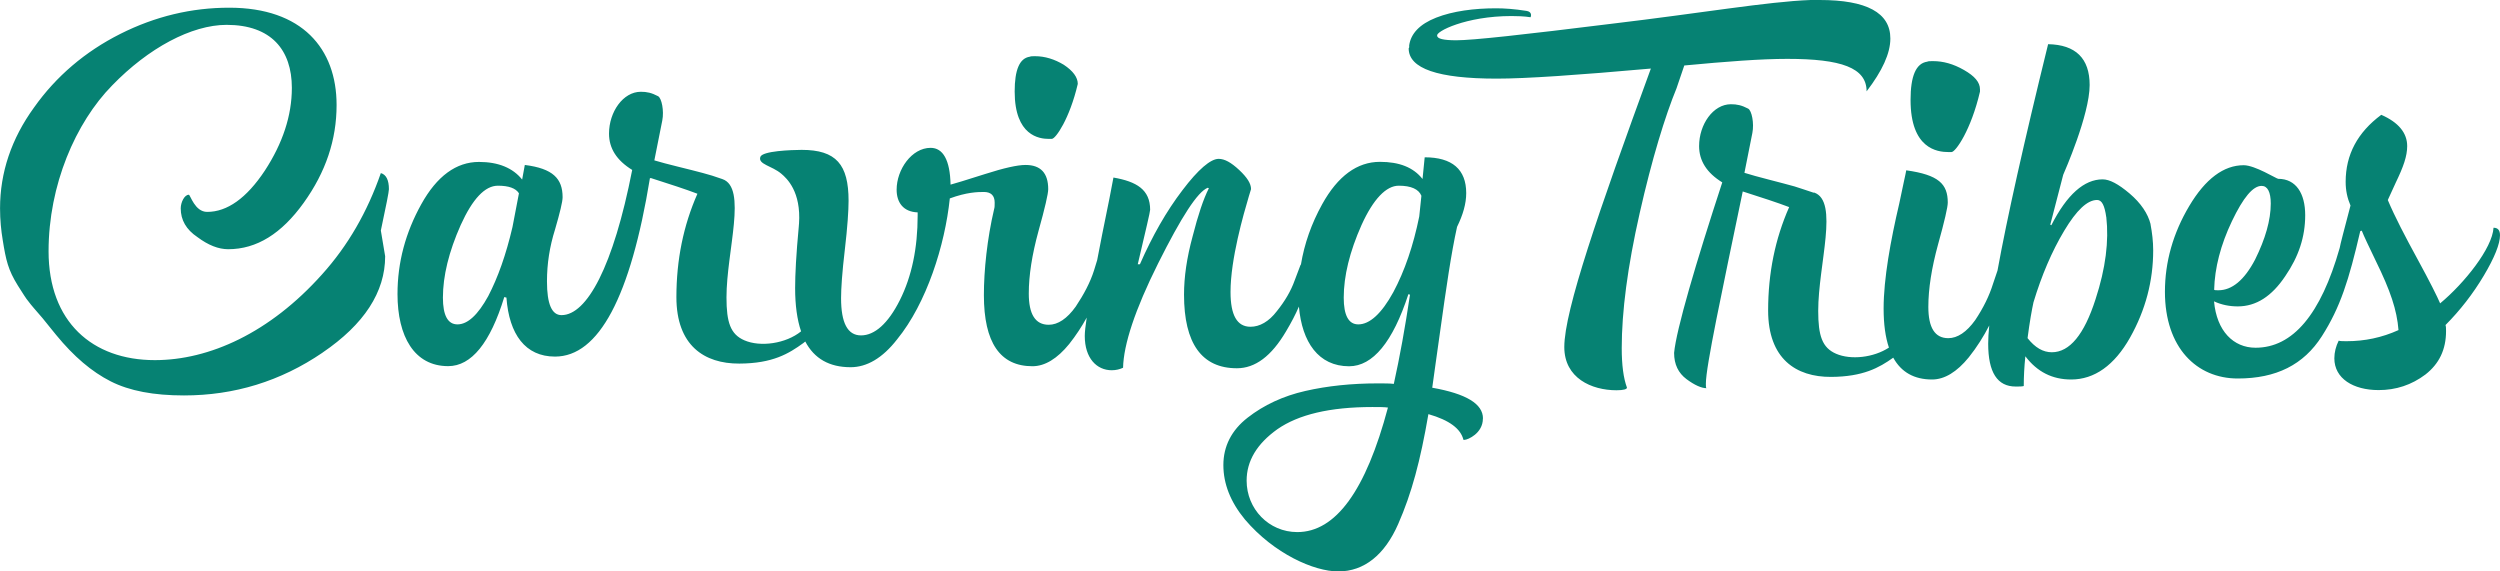 <svg width="175" height="40" viewBox="0 0 175 40" fill="none" xmlns="http://www.w3.org/2000/svg">
<path d="M22.582 24.683C19.635 26.695 16.389 27.681 12.878 27.681C10.762 27.681 9.064 27.364 7.743 26.692C6.422 26.02 5.174 24.964 3.929 23.445C3.778 23.27 3.476 22.879 2.986 22.28C2.497 21.714 2.155 21.327 2.004 21.115C1.817 20.903 1.59 20.516 1.248 19.986C0.568 18.891 0.417 18.222 0.191 16.809C0.079 16.137 0.003 15.396 0.003 14.585C0.003 12.08 0.795 9.713 2.382 7.526C3.929 5.338 5.969 3.607 8.423 2.372C10.874 1.141 13.406 0.539 16.048 0.539C21.146 0.539 23.561 3.398 23.561 7.35C23.561 9.786 22.805 12.043 21.258 14.198C19.711 16.352 17.973 17.445 15.972 17.445C15.292 17.445 14.576 17.163 13.82 16.597C13.029 16.068 12.651 15.396 12.651 14.585C12.651 14.161 12.914 13.632 13.216 13.632C13.328 13.632 13.63 14.833 14.501 14.833C15.897 14.833 17.257 13.88 18.541 11.94C19.786 10.034 20.43 8.094 20.43 6.152C20.43 3.504 18.994 1.74 15.861 1.74C13.406 1.74 10.384 3.365 7.855 5.976C5.286 8.588 3.4 12.963 3.4 17.587C3.4 22.528 6.459 25.209 10.838 25.209C14.652 25.209 18.88 23.303 22.542 19.209C24.356 17.197 25.716 14.833 26.659 12.116C27.036 12.222 27.224 12.609 27.224 13.245C27.224 13.42 27.036 14.373 26.659 16.137L26.961 17.938C26.961 20.443 25.489 22.704 22.582 24.68V24.683ZM73.405 9.719H73.632C73.895 9.719 74.877 8.306 75.445 5.873C75.445 5.413 75.106 4.957 74.463 4.533C73.822 4.146 73.142 3.934 72.462 3.934C72.275 3.934 72.16 3.934 72.084 3.97C71.368 4.076 71.027 4.887 71.027 6.406C71.027 9.511 72.764 9.722 73.405 9.722V9.719ZM103.802 29.306C103.802 30.329 102.744 30.789 102.517 30.789H102.442C102.251 30.011 101.46 29.412 99.988 28.989C99.423 32.272 98.818 34.529 97.872 36.684C96.929 38.838 95.494 40 93.68 40C91.982 40 89.187 38.765 87.147 36.366C86.128 35.131 85.636 33.86 85.636 32.553C85.636 31.246 86.201 30.117 87.334 29.237C88.467 28.353 89.827 27.718 91.375 27.367C92.922 27.013 94.624 26.837 96.434 26.837C96.923 26.837 97.301 26.837 97.567 26.873C97.981 25.003 98.359 22.922 98.7 20.628L98.588 20.592C97.495 23.944 96.095 25.639 94.436 25.639C92.296 25.639 91.139 23.953 90.924 21.46C90.692 22.002 90.389 22.583 90.018 23.203C88.999 24.931 87.866 25.778 86.582 25.778C84.128 25.778 82.882 24.047 82.882 20.625C82.882 19.39 83.073 18.05 83.487 16.531C83.865 15.048 84.242 13.919 84.62 13.178L84.545 13.142C83.828 13.423 82.695 15.19 81.069 18.437C79.446 21.684 78.651 24.12 78.615 25.742C78.388 25.848 78.126 25.917 77.823 25.917C76.766 25.917 75.934 25.07 75.934 23.518C75.934 23.248 75.98 22.825 76.07 22.232C75.723 22.861 75.312 23.49 74.841 24.084C74.009 25.106 73.142 25.636 72.272 25.636C70.005 25.636 68.872 23.978 68.872 20.658C68.872 18.93 69.099 16.721 69.588 14.639C69.627 14.534 69.627 14.358 69.627 14.18C69.627 13.686 69.364 13.438 68.872 13.438C68.418 13.438 67.669 13.456 66.487 13.889C66.146 17.163 64.868 21.221 62.791 23.763C61.773 25.07 60.676 25.705 59.542 25.705C58.056 25.705 57.001 25.106 56.369 23.905C56.327 23.941 56.285 23.975 56.242 24.008C55.215 24.755 54.087 25.442 51.754 25.451C49.3 25.463 47.348 24.186 47.348 20.797C47.348 18.186 47.838 15.786 48.82 13.562C47.989 13.245 46.895 12.89 45.571 12.467H45.496C44.136 20.797 41.908 24.961 38.85 24.961C36.774 24.961 35.64 23.409 35.45 20.831L35.299 20.794C34.317 24.005 32.996 25.63 31.373 25.63C28.995 25.63 27.825 23.548 27.825 20.582C27.825 18.358 28.39 16.277 29.487 14.301C30.581 12.325 31.941 11.335 33.528 11.335C34.888 11.335 35.906 11.759 36.55 12.57L36.737 11.547C38.702 11.795 39.382 12.5 39.382 13.804C39.382 14.122 39.191 14.9 38.853 16.062C38.475 17.26 38.288 18.461 38.288 19.696C38.288 21.285 38.626 22.059 39.306 22.059C41.08 22.059 42.93 18.67 44.254 11.895C43.159 11.223 42.631 10.376 42.631 9.353C42.631 7.837 43.613 6.424 44.858 6.424C45.284 6.424 45.607 6.494 46.064 6.733C46.318 6.866 46.493 7.759 46.36 8.433C46.269 8.89 45.804 11.226 45.804 11.226C46.596 11.474 48.297 11.862 49.201 12.11C49.615 12.216 50.068 12.358 50.561 12.534C52.329 13.13 50.854 17.575 50.854 20.819C50.854 22.561 51.129 23.4 52.108 23.823C53.223 24.307 55.006 24.062 56.076 23.194C55.798 22.38 55.659 21.372 55.659 20.159C55.659 19.221 55.731 17.805 55.916 15.841C55.916 15.811 55.922 15.747 55.928 15.662C55.928 15.693 55.928 15.717 55.925 15.747C55.964 15.211 56.001 14.724 56.031 14.283C56.031 14.24 56.037 14.201 56.04 14.171C56.049 14.037 56.058 13.907 56.064 13.783C56.064 13.777 56.064 13.771 56.064 13.765C56.073 13.596 56.085 13.438 56.091 13.287C56.091 13.242 56.097 13.199 56.097 13.157C56.103 13.042 56.109 12.93 56.115 12.824C56.115 12.791 56.118 12.757 56.121 12.727C56.127 12.597 56.133 12.473 56.136 12.358C56.136 12.334 56.136 12.313 56.136 12.288C56.139 12.198 56.143 12.11 56.146 12.028C56.146 12.001 56.146 11.974 56.146 11.95C56.146 11.856 56.149 11.765 56.149 11.686C56.149 11.765 56.149 11.856 56.146 11.95C56.146 11.974 56.146 12.001 56.146 12.028C56.146 12.11 56.143 12.195 56.136 12.288C56.136 12.313 56.136 12.334 56.136 12.358C56.133 12.473 56.127 12.594 56.121 12.727C56.121 12.757 56.118 12.791 56.115 12.824C56.109 12.93 56.103 13.042 56.097 13.157C56.097 13.199 56.091 13.242 56.091 13.287C56.082 13.438 56.073 13.596 56.064 13.765C56.064 13.771 56.064 13.777 56.064 13.783C56.055 13.944 56.043 14.11 56.031 14.286C56.007 14.643 55.955 15.326 55.931 15.665C56.085 13.42 55.088 12.494 54.692 12.161C54.027 11.598 53.051 11.508 53.223 10.987C53.362 10.561 55.393 10.497 56.115 10.491C58.533 10.491 59.4 11.514 59.4 14.056C59.4 14.727 59.325 15.889 59.138 17.478C58.95 19.067 58.875 20.195 58.875 20.867C58.875 22.598 59.328 23.478 60.271 23.478C61.214 23.478 62.16 22.667 62.991 21.009C63.822 19.351 64.236 17.375 64.236 15.078V14.867C63.217 14.83 62.764 14.161 62.764 13.278C62.764 11.865 63.822 10.349 65.142 10.349C66.01 10.349 66.502 11.196 66.539 12.924C66.802 12.854 67.633 12.606 68.956 12.182C70.277 11.759 71.223 11.547 71.788 11.547C72.846 11.547 73.375 12.113 73.375 13.242C73.375 13.559 73.148 14.549 72.695 16.171C72.242 17.829 72.015 19.275 72.015 20.546C72.015 21.993 72.468 22.734 73.411 22.734C74.052 22.734 74.695 22.31 75.3 21.463C75.865 20.616 76.318 19.768 76.584 18.921L76.802 18.21C76.908 17.656 77.025 17.06 77.15 16.416C77.564 14.403 77.829 13.063 77.941 12.428C79.564 12.709 80.51 13.275 80.51 14.685C80.51 14.827 80.208 16.095 79.643 18.498H79.794C80.661 16.522 81.643 14.791 82.777 13.308C83.871 11.862 84.741 11.12 85.306 11.12C85.72 11.12 86.174 11.368 86.742 11.898C87.307 12.428 87.573 12.851 87.573 13.239L87.422 13.732C87.044 15.003 86.137 18.144 86.137 20.437C86.137 22.062 86.591 22.873 87.534 22.873C88.174 22.873 88.818 22.519 89.383 21.778C89.948 21.073 90.365 20.365 90.628 19.626L91.042 18.531C91.042 18.531 91.054 18.531 91.063 18.531C91.305 17.06 91.801 15.653 92.553 14.295C93.647 12.319 95.007 11.329 96.594 11.329C97.954 11.329 98.936 11.716 99.577 12.53L99.728 11.011C101.653 11.011 102.635 11.859 102.635 13.517C102.635 14.258 102.408 15.036 101.994 15.88C101.58 17.75 101.239 20.116 100.786 23.363C100.559 25.022 100.372 26.256 100.257 27.14C102.635 27.563 103.808 28.268 103.808 29.294L103.802 29.306ZM36.326 13.529C36.1 13.175 35.61 12.999 34.855 12.999C33.948 12.999 33.081 13.916 32.249 15.753C31.418 17.623 31.004 19.318 31.004 20.837C31.004 22.071 31.343 22.707 32.023 22.707C32.739 22.707 33.458 22.035 34.175 20.731C34.855 19.424 35.42 17.838 35.873 15.895L36.326 13.532V13.529ZM97.156 28.529C96.893 28.492 96.552 28.492 96.062 28.492C93.079 28.492 90.888 29.022 89.416 30.045C87.981 31.067 87.264 32.269 87.264 33.645C87.264 35.621 88.812 37.246 90.812 37.246C93.493 37.246 95.609 34.354 97.156 28.529ZM99.498 13.704C99.311 13.245 98.782 12.999 97.912 12.999C97.041 12.999 96.138 13.916 95.306 15.753C94.475 17.623 94.061 19.318 94.061 20.837C94.061 22.071 94.4 22.707 95.08 22.707C95.872 22.707 96.703 21.965 97.534 20.449C98.326 18.967 98.93 17.203 99.347 15.154L99.498 13.707V13.704ZM117.371 6.137L117.9 4.584C120.883 4.303 123.261 4.121 125.111 4.121C128.885 4.121 130.662 4.739 130.662 6.394C131.756 4.969 132.325 3.737 132.325 2.696C132.325 0.887 130.662 0 127.377 0H126.737C123.715 0.115 119.109 0.914 112.877 1.655C106.609 2.433 103.088 2.82 101.934 2.82C101.058 2.82 100.604 2.714 100.604 2.502C100.465 2.221 102.602 1.123 105.805 1.123C106.114 1.123 106.709 1.135 107.138 1.207C107.196 1.092 107.226 0.82 106.857 0.763C105.996 0.626 105.295 0.581 104.72 0.581C103.2 0.581 101.701 0.775 100.532 1.235C99.362 1.695 98.758 2.363 98.643 3.174V3.316L98.607 3.386C98.607 4.799 100.647 5.504 104.763 5.504C106.839 5.504 110.426 5.256 115.561 4.799C111.898 14.821 109.501 21.747 109.501 24.292C109.501 26.468 111.408 27.318 113.155 27.318C113.642 27.318 113.887 27.246 113.887 27.134C113.642 26.471 113.521 25.548 113.521 24.365C113.521 21.82 113.926 18.682 114.778 14.918C115.63 11.154 116.546 8.149 117.374 6.137H117.371ZM136.604 10.645C136.894 10.645 137.976 9.093 138.599 6.412V6.258C138.599 5.752 138.224 5.326 137.477 4.899C136.731 4.472 136.024 4.279 135.317 4.279C135.108 4.279 134.984 4.279 134.903 4.318C134.114 4.436 133.739 5.329 133.739 6.996C133.739 10.412 135.607 10.645 136.398 10.645H136.607H136.604ZM150.536 15.693C150.648 16.292 150.723 16.894 150.723 17.529C150.723 19.648 150.195 21.693 149.101 23.636C148.007 25.575 146.607 26.565 144.984 26.565C143.664 26.565 142.606 26.035 141.775 24.94C141.699 25.681 141.663 26.353 141.663 27.022C141.548 27.058 141.361 27.058 141.098 27.058C139.814 27.058 139.173 26.069 139.173 24.059C139.173 23.711 139.197 23.285 139.248 22.782C138.862 23.536 138.384 24.301 137.816 25.012C136.985 26.035 136.117 26.565 135.247 26.565C133.993 26.565 133.086 26.053 132.527 25.037C131.536 25.745 130.406 26.371 128.175 26.383C125.721 26.395 123.769 25.118 123.769 21.732C123.769 19.121 124.259 16.721 125.241 14.497C124.41 14.18 123.316 13.826 121.992 13.402C120.52 20.495 119.411 25.654 119.411 26.855C119.411 27.031 119.411 27.137 119.45 27.173C119.112 27.173 118.619 26.961 118.054 26.538C117.489 26.114 117.187 25.515 117.187 24.701C117.338 23.076 118.71 18.413 120.559 12.767C119.465 12.095 118.937 11.247 118.937 10.225C118.937 8.709 119.919 7.296 121.164 7.296C121.59 7.296 121.913 7.365 122.37 7.604C122.624 7.737 122.799 8.63 122.666 9.305C122.575 9.762 122.11 12.098 122.11 12.098C122.865 12.346 124.754 12.803 125.622 13.051C126.02 13.187 126.486 13.323 126.957 13.49L126.982 13.475C128.749 14.071 127.275 18.516 127.275 21.76C127.275 23.503 127.55 24.341 128.529 24.764C129.556 25.209 131.146 25.037 132.225 24.332C131.977 23.599 131.853 22.689 131.853 21.593C131.853 19.511 132.343 16.827 132.947 14.252C133.21 12.945 133.401 12.17 133.437 11.922C135.703 12.24 136.344 12.875 136.344 14.18C136.344 14.497 136.117 15.487 135.664 17.109C135.211 18.767 134.984 20.213 134.984 21.484C134.984 22.931 135.437 23.672 136.38 23.672C137.021 23.672 137.665 23.248 138.269 22.401C138.834 21.554 139.251 20.707 139.514 19.859L139.826 18.936C140.493 15.263 141.672 9.986 143.368 3.093C145.293 3.129 146.275 4.082 146.275 5.952C146.275 8.034 144.501 12.058 144.425 12.234L143.519 15.729L143.594 15.765C144.688 13.614 145.897 12.555 147.181 12.555C147.671 12.555 148.275 12.872 149.07 13.544C149.862 14.216 150.355 14.954 150.542 15.696L150.536 15.693ZM147.438 15.199C147.324 14.388 147.136 13.998 146.798 13.998C146.118 13.998 145.362 14.703 144.495 16.152C143.627 17.599 142.908 19.293 142.343 21.163C142.228 21.693 142.08 22.504 141.929 23.669C142.458 24.341 143.023 24.658 143.627 24.658C144.873 24.658 145.894 23.424 146.686 20.952C147.402 18.764 147.629 16.858 147.441 15.199H147.438ZM175 16.47C175 17.069 174.622 18.023 173.867 19.293C173.111 20.564 172.205 21.729 171.186 22.752C171.223 22.858 171.223 23 171.223 23.176C171.223 24.483 170.733 25.469 169.787 26.211C168.805 26.952 167.711 27.306 166.502 27.306C164.728 27.306 163.404 26.495 163.404 25.082C163.404 24.658 163.516 24.235 163.707 23.848C163.821 23.884 164.009 23.884 164.272 23.884C165.517 23.884 166.726 23.636 167.895 23.106C167.783 21.693 167.33 20.352 166.309 18.271C165.819 17.248 165.478 16.543 165.326 16.152C165.29 16.152 165.251 16.152 165.215 16.189C164.423 19.611 163.818 21.517 162.534 23.53C161.25 25.542 159.324 26.495 156.644 26.495C153.773 26.495 151.545 24.344 151.545 20.425C151.545 18.343 152.111 16.331 153.244 14.425C154.377 12.518 155.662 11.565 157.058 11.565C157.85 11.565 159.361 12.518 159.476 12.518C160.721 12.518 161.364 13.541 161.364 15.06C161.364 16.579 160.911 17.953 159.968 19.33C159.025 20.743 157.928 21.448 156.644 21.448C156.079 21.448 155.51 21.342 154.982 21.094C155.169 23.176 156.342 24.341 157.889 24.341C160.494 24.341 162.458 22.011 163.779 17.354C163.818 17.106 164.081 16.119 164.535 14.388C164.308 13.859 164.196 13.329 164.196 12.73C164.196 10.824 165.027 9.271 166.689 8.037C167.898 8.566 168.503 9.308 168.503 10.225C168.503 10.93 168.24 11.671 167.711 12.767C167.448 13.332 167.258 13.756 167.146 14.001C167.635 15.166 168.355 16.543 169.222 18.131C170.089 19.72 170.618 20.779 170.809 21.236C172.507 19.826 174.468 17.372 174.547 15.941C174.849 15.941 175 16.116 175 16.47ZM154.988 20.283C155.027 20.319 155.139 20.319 155.29 20.319C156.233 20.319 157.103 19.614 157.859 18.165C158.575 16.718 158.953 15.411 158.953 14.246C158.953 13.435 158.726 13.012 158.312 13.012C157.708 13.012 157.028 13.822 156.236 15.481C155.444 17.139 155.027 18.764 154.991 20.28L154.988 20.283Z" fill="#068273"/>
</svg>
